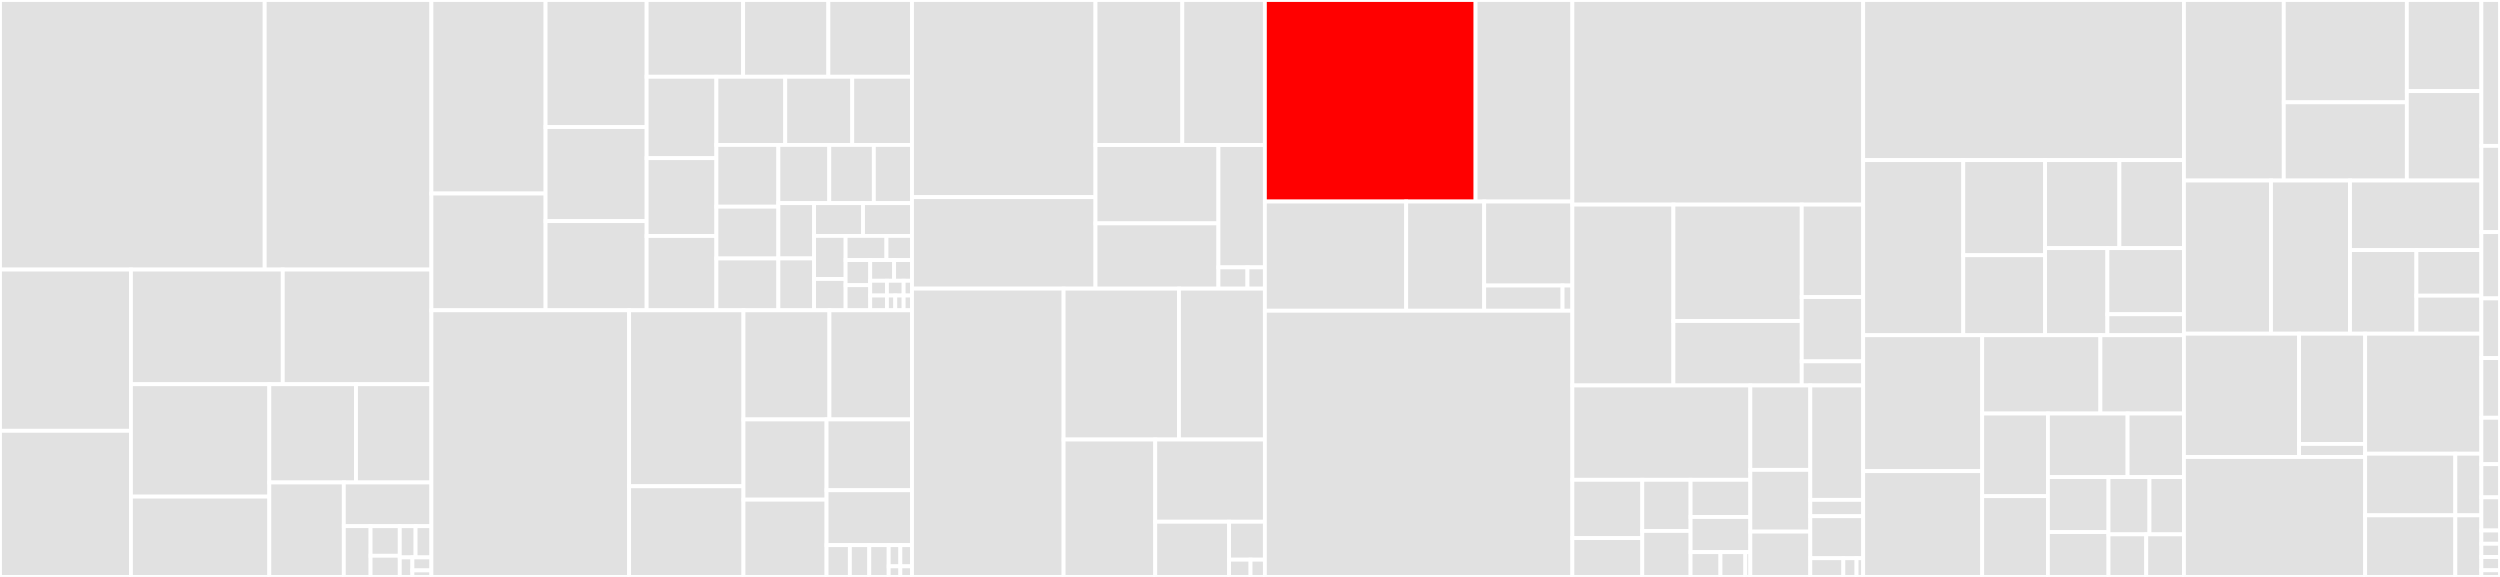 <svg baseProfile="full" width="650" height="150" viewBox="0 0 650 150" version="1.1"
xmlns="http://www.w3.org/2000/svg" xmlns:ev="http://www.w3.org/2001/xml-events"
xmlns:xlink="http://www.w3.org/1999/xlink">

<rect x="0" y="0" width="650" height="150" fill="#333333" stroke="none"/>

<style>rect.s{mask:url(#mask);}</style>
<defs>
  <pattern id="white" width="4" height="4" patternUnits="userSpaceOnUse" patternTransform="rotate(45)">
    <rect width="2" height="2" transform="translate(0,0)" fill="white"></rect>
  </pattern>
  <mask id="mask">
    <rect x="0" y="0" width="100%" height="100%" fill="url(#white)"></rect>
  </mask>
</defs>

<rect x="0" y="0" width="68.822" height="70.089" fill="#e1e1e1" stroke="white" stroke-width="1" class=" tooltipped" data-content="src/consumer/DefaultMQPushConsumerImpl.cpp"><title>src/consumer/DefaultMQPushConsumerImpl.cpp</title></rect>
<rect x="68.822" y="0" width="43.341" height="70.089" fill="#e1e1e1" stroke="white" stroke-width="1" class=" tooltipped" data-content="src/consumer/Rebalance.cpp"><title>src/consumer/Rebalance.cpp</title></rect>
<rect x="0" y="70.089" width="34.046" height="41.916" fill="#e1e1e1" stroke="white" stroke-width="1" class=" tooltipped" data-content="src/consumer/DefaultMQPullConsumerImpl.cpp"><title>src/consumer/DefaultMQPullConsumerImpl.cpp</title></rect>
<rect x="0" y="112.006" width="34.046" height="37.994" fill="#e1e1e1" stroke="white" stroke-width="1" class=" tooltipped" data-content="src/consumer/OffsetStore.cpp"><title>src/consumer/OffsetStore.cpp</title></rect>
<rect x="34.046" y="70.089" width="39.479" height="29.806" fill="#e1e1e1" stroke="white" stroke-width="1" class=" tooltipped" data-content="src/consumer/PullRequest.cpp"><title>src/consumer/PullRequest.cpp</title></rect>
<rect x="73.524" y="70.089" width="38.639" height="29.806" fill="#e1e1e1" stroke="white" stroke-width="1" class=" tooltipped" data-content="src/consumer/ConsumeMessageConcurrentlyService.cpp"><title>src/consumer/ConsumeMessageConcurrentlyService.cpp</title></rect>
<rect x="34.046" y="99.896" width="35.977" height="29.228" fill="#e1e1e1" stroke="white" stroke-width="1" class=" tooltipped" data-content="src/consumer/ConsumeMessageOrderlyService.cpp"><title>src/consumer/ConsumeMessageOrderlyService.cpp</title></rect>
<rect x="34.046" y="129.123" width="35.977" height="20.877" fill="#e1e1e1" stroke="white" stroke-width="1" class=" tooltipped" data-content="src/consumer/DefaultMQPushConsumer.cpp"><title>src/consumer/DefaultMQPushConsumer.cpp</title></rect>
<rect x="70.023" y="99.896" width="22.54" height="25.547" fill="#e1e1e1" stroke="white" stroke-width="1" class=" tooltipped" data-content="src/consumer/DefaultMQPullConsumer.cpp"><title>src/consumer/DefaultMQPullConsumer.cpp</title></rect>
<rect x="92.563" y="99.896" width="19.6" height="25.547" fill="#e1e1e1" stroke="white" stroke-width="1" class=" tooltipped" data-content="src/consumer/SubscriptionData.cpp"><title>src/consumer/SubscriptionData.cpp</title></rect>
<rect x="70.023" y="125.443" width="19.371" height="24.557" fill="#e1e1e1" stroke="white" stroke-width="1" class=" tooltipped" data-content="src/consumer/PullAPIWrapper.cpp"><title>src/consumer/PullAPIWrapper.cpp</title></rect>
<rect x="89.394" y="125.443" width="22.769" height="11.362" fill="#e1e1e1" stroke="white" stroke-width="1" class=" tooltipped" data-content="src/consumer/AllocateMQStrategy.h"><title>src/consumer/AllocateMQStrategy.h</title></rect>
<rect x="89.394" y="136.805" width="6.957" height="13.195" fill="#e1e1e1" stroke="white" stroke-width="1" class=" tooltipped" data-content="src/consumer/PullResult.cpp"><title>src/consumer/PullResult.cpp</title></rect>
<rect x="96.351" y="136.805" width="7.59" height="7.697" fill="#e1e1e1" stroke="white" stroke-width="1" class=" tooltipped" data-content="src/consumer/ConsumeMsgService.h"><title>src/consumer/ConsumeMsgService.h</title></rect>
<rect x="96.351" y="144.502" width="7.59" height="5.498" fill="#e1e1e1" stroke="white" stroke-width="1" class=" tooltipped" data-content="src/consumer/PullResultExt.h"><title>src/consumer/PullResultExt.h</title></rect>
<rect x="103.941" y="136.805" width="4.111" height="8.12" fill="#e1e1e1" stroke="white" stroke-width="1" class=" tooltipped" data-content="src/consumer/DefaultMQPushConsumerImpl.h"><title>src/consumer/DefaultMQPushConsumerImpl.h</title></rect>
<rect x="108.052" y="136.805" width="4.111" height="8.12" fill="#e1e1e1" stroke="white" stroke-width="1" class=" tooltipped" data-content="src/consumer/SubscriptionData.h"><title>src/consumer/SubscriptionData.h</title></rect>
<rect x="103.941" y="144.925" width="3.289" height="5.075" fill="#e1e1e1" stroke="white" stroke-width="1" class=" tooltipped" data-content="src/consumer/Rebalance.h"><title>src/consumer/Rebalance.h</title></rect>
<rect x="107.23" y="144.925" width="4.933" height="3.383" fill="#e1e1e1" stroke="white" stroke-width="1" class=" tooltipped" data-content="src/consumer/FindBrokerResult.h"><title>src/consumer/FindBrokerResult.h</title></rect>
<rect x="107.23" y="148.308" width="4.933" height="1.692" fill="#e1e1e1" stroke="white" stroke-width="1" class=" tooltipped" data-content="src/consumer/DefaultMQPullConsumerImpl.h"><title>src/consumer/DefaultMQPullConsumerImpl.h</title></rect>
<rect x="112.163" y="0" width="29.688" height="50.318" fill="#e1e1e1" stroke="white" stroke-width="1" class=" tooltipped" data-content="src/common/UtilAll.cpp"><title>src/common/UtilAll.cpp</title></rect>
<rect x="112.163" y="50.318" width="29.688" height="30.359" fill="#e1e1e1" stroke="white" stroke-width="1" class=" tooltipped" data-content="src/common/dataBlock.cpp"><title>src/common/dataBlock.cpp</title></rect>
<rect x="141.851" y="0" width="26.275" height="33.033" fill="#e1e1e1" stroke="white" stroke-width="1" class=" tooltipped" data-content="src/common/DefaultMQClient.cpp"><title>src/common/DefaultMQClient.cpp</title></rect>
<rect x="141.851" y="33.033" width="26.275" height="24.457" fill="#e1e1e1" stroke="white" stroke-width="1" class=" tooltipped" data-content="src/common/MemoryOutputStream.cpp"><title>src/common/MemoryOutputStream.cpp</title></rect>
<rect x="141.851" y="57.49" width="26.275" height="23.187" fill="#e1e1e1" stroke="white" stroke-width="1" class=" tooltipped" data-content="src/common/AsyncCallbackWrap.cpp"><title>src/common/AsyncCallbackWrap.cpp</title></rect>
<rect x="168.126" y="0" width="25.09" height="19.958" fill="#e1e1e1" stroke="white" stroke-width="1" class=" tooltipped" data-content="src/common/sync_http_client.cpp"><title>src/common/sync_http_client.cpp</title></rect>
<rect x="193.215" y="0" width="22.163" height="19.958" fill="#e1e1e1" stroke="white" stroke-width="1" class=" tooltipped" data-content="src/common/TopAddressing.cpp"><title>src/common/TopAddressing.cpp</title></rect>
<rect x="215.378" y="0" width="21.744" height="19.958" fill="#e1e1e1" stroke="white" stroke-width="1" class=" tooltipped" data-content="src/common/big_endian.cpp"><title>src/common/big_endian.cpp</title></rect>
<rect x="168.126" y="19.958" width="18.143" height="21.16" fill="#e1e1e1" stroke="white" stroke-width="1" class=" tooltipped" data-content="src/common/NameSpaceUtil.cpp"><title>src/common/NameSpaceUtil.cpp</title></rect>
<rect x="168.126" y="41.117" width="18.143" height="20.24" fill="#e1e1e1" stroke="white" stroke-width="1" class=" tooltipped" data-content="src/common/TopicConfig.cpp"><title>src/common/TopicConfig.cpp</title></rect>
<rect x="168.126" y="61.357" width="18.143" height="19.32" fill="#e1e1e1" stroke="white" stroke-width="1" class=" tooltipped" data-content="src/common/InputStream.cpp"><title>src/common/InputStream.cpp</title></rect>
<rect x="186.268" y="19.958" width="17.893" height="17.723" fill="#e1e1e1" stroke="white" stroke-width="1" class=" tooltipped" data-content="src/common/OutputStream.cpp"><title>src/common/OutputStream.cpp</title></rect>
<rect x="204.161" y="19.958" width="17.422" height="17.723" fill="#e1e1e1" stroke="white" stroke-width="1" class=" tooltipped" data-content="src/common/Validators.cpp"><title>src/common/Validators.cpp</title></rect>
<rect x="221.584" y="19.958" width="15.539" height="17.723" fill="#e1e1e1" stroke="white" stroke-width="1" class=" tooltipped" data-content="src/common/MemoryInputStream.cpp"><title>src/common/MemoryInputStream.cpp</title></rect>
<rect x="186.268" y="37.681" width="16.11" height="16.059" fill="#e1e1e1" stroke="white" stroke-width="1" class=" tooltipped" data-content="src/common/ClientRPCHook.cpp"><title>src/common/ClientRPCHook.cpp</title></rect>
<rect x="186.268" y="53.74" width="16.11" height="13.469" fill="#e1e1e1" stroke="white" stroke-width="1" class=" tooltipped" data-content="src/common/url.cpp"><title>src/common/url.cpp</title></rect>
<rect x="186.268" y="67.208" width="16.11" height="13.469" fill="#e1e1e1" stroke="white" stroke-width="1" class=" tooltipped" data-content="src/common/Arg_helper.cpp"><title>src/common/Arg_helper.cpp</title></rect>
<rect x="202.379" y="37.681" width="13.236" height="15.133" fill="#e1e1e1" stroke="white" stroke-width="1" class=" tooltipped" data-content="src/common/UtilAll.h"><title>src/common/UtilAll.h</title></rect>
<rect x="215.614" y="37.681" width="11.581" height="15.133" fill="#e1e1e1" stroke="white" stroke-width="1" class=" tooltipped" data-content="src/common/PullSysFlag.cpp"><title>src/common/PullSysFlag.cpp</title></rect>
<rect x="227.196" y="37.681" width="9.927" height="15.133" fill="#e1e1e1" stroke="white" stroke-width="1" class=" tooltipped" data-content="src/common/MessageAccessor.cpp"><title>src/common/MessageAccessor.cpp</title></rect>
<rect x="202.379" y="52.814" width="9.285" height="14.381" fill="#e1e1e1" stroke="white" stroke-width="1" class=" tooltipped" data-content="src/common/FilterAPI.h"><title>src/common/FilterAPI.h</title></rect>
<rect x="202.379" y="67.195" width="9.285" height="13.482" fill="#e1e1e1" stroke="white" stroke-width="1" class=" tooltipped" data-content="src/common/PermName.cpp"><title>src/common/PermName.cpp</title></rect>
<rect x="211.663" y="52.814" width="12.729" height="8.523" fill="#e1e1e1" stroke="white" stroke-width="1" class=" tooltipped" data-content="src/common/VirtualEnvUtil.cpp"><title>src/common/VirtualEnvUtil.cpp</title></rect>
<rect x="224.393" y="52.814" width="12.729" height="8.523" fill="#e1e1e1" stroke="white" stroke-width="1" class=" tooltipped" data-content="src/common/big_endian.h"><title>src/common/big_endian.h</title></rect>
<rect x="211.663" y="61.336" width="8.199" height="11.197" fill="#e1e1e1" stroke="white" stroke-width="1" class=" tooltipped" data-content="src/common/NamesrvConfig.h"><title>src/common/NamesrvConfig.h</title></rect>
<rect x="211.663" y="72.533" width="8.199" height="8.143" fill="#e1e1e1" stroke="white" stroke-width="1" class=" tooltipped" data-content="src/common/MQVersion.cpp"><title>src/common/MQVersion.cpp</title></rect>
<rect x="219.862" y="61.336" width="10.622" height="6.286" fill="#e1e1e1" stroke="white" stroke-width="1" class=" tooltipped" data-content="src/common/ByteOrder.h"><title>src/common/ByteOrder.h</title></rect>
<rect x="230.484" y="61.336" width="6.639" height="6.286" fill="#e1e1e1" stroke="white" stroke-width="1" class=" tooltipped" data-content="src/common/ClientRPCHook.h"><title>src/common/ClientRPCHook.h</title></rect>
<rect x="219.862" y="67.622" width="6.393" height="6.527" fill="#e1e1e1" stroke="white" stroke-width="1" class=" tooltipped" data-content="src/common/NameSpaceUtil.h"><title>src/common/NameSpaceUtil.h</title></rect>
<rect x="219.862" y="74.149" width="6.393" height="6.527" fill="#e1e1e1" stroke="white" stroke-width="1" class=" tooltipped" data-content="src/common/MQClientErrorContainer.cpp"><title>src/common/MQClientErrorContainer.cpp</title></rect>
<rect x="226.255" y="67.622" width="6.21" height="5.375" fill="#e1e1e1" stroke="white" stroke-width="1" class=" tooltipped" data-content="src/common/MessageSysFlag.cpp"><title>src/common/MessageSysFlag.cpp</title></rect>
<rect x="232.465" y="67.622" width="4.658" height="5.375" fill="#e1e1e1" stroke="white" stroke-width="1" class=" tooltipped" data-content="src/common/AsyncCallbackWrap.h"><title>src/common/AsyncCallbackWrap.h</title></rect>
<rect x="226.255" y="72.998" width="4.347" height="3.84" fill="#e1e1e1" stroke="white" stroke-width="1" class=" tooltipped" data-content="src/common/InputStream.h"><title>src/common/InputStream.h</title></rect>
<rect x="226.255" y="76.837" width="4.347" height="3.84" fill="#e1e1e1" stroke="white" stroke-width="1" class=" tooltipped" data-content="src/common/dataBlock.h"><title>src/common/dataBlock.h</title></rect>
<rect x="230.602" y="72.998" width="4.347" height="3.84" fill="#e1e1e1" stroke="white" stroke-width="1" class=" tooltipped" data-content="src/common/MemoryOutputStream.h"><title>src/common/MemoryOutputStream.h</title></rect>
<rect x="234.949" y="72.998" width="2.174" height="3.84" fill="#e1e1e1" stroke="white" stroke-width="1" class=" tooltipped" data-content="src/common/MemoryInputStream.h"><title>src/common/MemoryInputStream.h</title></rect>
<rect x="230.602" y="76.837" width="2.174" height="3.84" fill="#e1e1e1" stroke="white" stroke-width="1" class=" tooltipped" data-content="src/common/noncopyable.h"><title>src/common/noncopyable.h</title></rect>
<rect x="232.775" y="76.837" width="2.174" height="3.84" fill="#e1e1e1" stroke="white" stroke-width="1" class=" tooltipped" data-content="src/common/url.h"><title>src/common/url.h</title></rect>
<rect x="234.949" y="76.837" width="2.174" height="3.84" fill="#e1e1e1" stroke="white" stroke-width="1" class=" tooltipped" data-content="src/common/AsyncArg.h"><title>src/common/AsyncArg.h</title></rect>
<rect x="112.163" y="80.677" width="51.404" height="69.323" fill="#e1e1e1" stroke="white" stroke-width="1" class=" tooltipped" data-content="src/protocol/CommandHeader.cpp"><title>src/protocol/CommandHeader.cpp</title></rect>
<rect x="163.567" y="80.677" width="29.735" height="45.748" fill="#e1e1e1" stroke="white" stroke-width="1" class=" tooltipped" data-content="src/protocol/RemotingCommand.cpp"><title>src/protocol/RemotingCommand.cpp</title></rect>
<rect x="163.567" y="126.424" width="29.735" height="23.576" fill="#e1e1e1" stroke="white" stroke-width="1" class=" tooltipped" data-content="src/protocol/CommandHeader.h"><title>src/protocol/CommandHeader.h</title></rect>
<rect x="193.302" y="80.677" width="22.351" height="28.377" fill="#e1e1e1" stroke="white" stroke-width="1" class=" tooltipped" data-content="src/protocol/LockBatchBody.cpp"><title>src/protocol/LockBatchBody.cpp</title></rect>
<rect x="215.653" y="80.677" width="21.469" height="28.377" fill="#e1e1e1" stroke="white" stroke-width="1" class=" tooltipped" data-content="src/protocol/TopicRouteData.h"><title>src/protocol/TopicRouteData.h</title></rect>
<rect x="193.302" y="109.054" width="21.604" height="20.859" fill="#e1e1e1" stroke="white" stroke-width="1" class=" tooltipped" data-content="src/protocol/ConsumerRunningInfo.cpp"><title>src/protocol/ConsumerRunningInfo.cpp</title></rect>
<rect x="193.302" y="129.913" width="21.604" height="20.087" fill="#e1e1e1" stroke="white" stroke-width="1" class=" tooltipped" data-content="src/protocol/MessageQueue.cpp"><title>src/protocol/MessageQueue.cpp</title></rect>
<rect x="214.907" y="109.054" width="22.216" height="18.407" fill="#e1e1e1" stroke="white" stroke-width="1" class=" tooltipped" data-content="src/protocol/HeartbeatData.h"><title>src/protocol/HeartbeatData.h</title></rect>
<rect x="214.907" y="127.461" width="22.216" height="14.275" fill="#e1e1e1" stroke="white" stroke-width="1" class=" tooltipped" data-content="src/protocol/ProcessQueueInfo.h"><title>src/protocol/ProcessQueueInfo.h</title></rect>
<rect x="214.907" y="141.736" width="6.059" height="8.264" fill="#e1e1e1" stroke="white" stroke-width="1" class=" tooltipped" data-content="src/protocol/LockBatchBody.h"><title>src/protocol/LockBatchBody.h</title></rect>
<rect x="220.965" y="141.736" width="5.049" height="8.264" fill="#e1e1e1" stroke="white" stroke-width="1" class=" tooltipped" data-content="src/protocol/ConsumerRunningInfo.h"><title>src/protocol/ConsumerRunningInfo.h</title></rect>
<rect x="226.014" y="141.736" width="5.049" height="8.264" fill="#e1e1e1" stroke="white" stroke-width="1" class=" tooltipped" data-content="src/protocol/KVTable.h"><title>src/protocol/KVTable.h</title></rect>
<rect x="231.063" y="141.736" width="3.029" height="5.51" fill="#e1e1e1" stroke="white" stroke-width="1" class=" tooltipped" data-content="src/protocol/TopicList.h"><title>src/protocol/TopicList.h</title></rect>
<rect x="234.093" y="141.736" width="3.029" height="5.51" fill="#e1e1e1" stroke="white" stroke-width="1" class=" tooltipped" data-content="src/protocol/RemotingSerializable.h"><title>src/protocol/RemotingSerializable.h</title></rect>
<rect x="231.063" y="147.245" width="3.029" height="2.755" fill="#e1e1e1" stroke="white" stroke-width="1" class=" tooltipped" data-content="src/protocol/MessageQueue.h"><title>src/protocol/MessageQueue.h</title></rect>
<rect x="234.093" y="147.245" width="3.029" height="2.755" fill="#e1e1e1" stroke="white" stroke-width="1" class=" tooltipped" data-content="src/protocol/RemotingCommand.h"><title>src/protocol/RemotingCommand.h</title></rect>
<rect x="237.122" y="0" width="47.707" height="51.255" fill="#e1e1e1" stroke="white" stroke-width="1" class=" tooltipped" data-content="src/producer/DefaultMQProducerImpl.cpp"><title>src/producer/DefaultMQProducerImpl.cpp</title></rect>
<rect x="237.122" y="51.255" width="47.707" height="23.791" fill="#e1e1e1" stroke="white" stroke-width="1" class=" tooltipped" data-content="src/producer/TopicPublishInfo.h"><title>src/producer/TopicPublishInfo.h</title></rect>
<rect x="284.829" y="0" width="22.572" height="37.712" fill="#e1e1e1" stroke="white" stroke-width="1" class=" tooltipped" data-content="src/producer/DefaultMQProducer.cpp"><title>src/producer/DefaultMQProducer.cpp</title></rect>
<rect x="307.401" y="0" width="21.465" height="37.712" fill="#e1e1e1" stroke="white" stroke-width="1" class=" tooltipped" data-content="src/producer/TransactionMQProducerImpl.cpp"><title>src/producer/TransactionMQProducerImpl.cpp</title></rect>
<rect x="284.829" y="37.712" width="31.966" height="20.364" fill="#e1e1e1" stroke="white" stroke-width="1" class=" tooltipped" data-content="src/producer/TransactionMQProducer.cpp"><title>src/producer/TransactionMQProducer.cpp</title></rect>
<rect x="284.829" y="58.076" width="31.966" height="16.97" fill="#e1e1e1" stroke="white" stroke-width="1" class=" tooltipped" data-content="src/producer/StringIdMaker.cpp"><title>src/producer/StringIdMaker.cpp</title></rect>
<rect x="316.796" y="37.712" width="12.071" height="31.802" fill="#e1e1e1" stroke="white" stroke-width="1" class=" tooltipped" data-content="src/producer/SendResult.cpp"><title>src/producer/SendResult.cpp</title></rect>
<rect x="316.796" y="69.515" width="7.544" height="5.531" fill="#e1e1e1" stroke="white" stroke-width="1" class=" tooltipped" data-content="src/producer/TransactionMQProducerImpl.h"><title>src/producer/TransactionMQProducerImpl.h</title></rect>
<rect x="324.34" y="69.515" width="4.527" height="5.531" fill="#e1e1e1" stroke="white" stroke-width="1" class=" tooltipped" data-content="src/producer/StringIdMaker.h"><title>src/producer/StringIdMaker.h</title></rect>
<rect x="237.122" y="75.045" width="39.414" height="74.955" fill="#e1e1e1" stroke="white" stroke-width="1" class=" tooltipped" data-content="src/transport/TcpRemotingClient.cpp"><title>src/transport/TcpRemotingClient.cpp</title></rect>
<rect x="276.537" y="75.045" width="29.994" height="39.232" fill="#e1e1e1" stroke="white" stroke-width="1" class=" tooltipped" data-content="src/transport/TcpTransport.cpp"><title>src/transport/TcpTransport.cpp</title></rect>
<rect x="306.531" y="75.045" width="22.336" height="39.232" fill="#e1e1e1" stroke="white" stroke-width="1" class=" tooltipped" data-content="src/transport/ClientRemotingProcessor.cpp"><title>src/transport/ClientRemotingProcessor.cpp</title></rect>
<rect x="276.537" y="114.277" width="23.829" height="35.723" fill="#e1e1e1" stroke="white" stroke-width="1" class=" tooltipped" data-content="src/transport/EventLoop.cpp"><title>src/transport/EventLoop.cpp</title></rect>
<rect x="300.366" y="114.277" width="28.501" height="21.375" fill="#e1e1e1" stroke="white" stroke-width="1" class=" tooltipped" data-content="src/transport/ResponseFuture.cpp"><title>src/transport/ResponseFuture.cpp</title></rect>
<rect x="300.366" y="135.652" width="19.195" height="14.348" fill="#e1e1e1" stroke="white" stroke-width="1" class=" tooltipped" data-content="src/transport/SocketUtil.cpp"><title>src/transport/SocketUtil.cpp</title></rect>
<rect x="319.56" y="135.652" width="9.306" height="9.864" fill="#e1e1e1" stroke="white" stroke-width="1" class=" tooltipped" data-content="src/transport/EventLoop.h"><title>src/transport/EventLoop.h</title></rect>
<rect x="319.56" y="145.516" width="5.584" height="4.484" fill="#e1e1e1" stroke="white" stroke-width="1" class=" tooltipped" data-content="src/transport/TcpTransport.h"><title>src/transport/TcpTransport.h</title></rect>
<rect x="325.144" y="145.516" width="3.723" height="4.484" fill="#e1e1e1" stroke="white" stroke-width="1" class=" tooltipped" data-content="src/transport/ClientRemotingProcessor.h"><title>src/transport/ClientRemotingProcessor.h</title></rect>
<rect x="328.867" y="0" width="54.786" height="52.401" fill="red" stroke="white" stroke-width="1" class=" tooltipped" data-content="src/extern/CProducer.cpp"><title>src/extern/CProducer.cpp</title></rect>
<rect x="383.653" y="0" width="25.163" height="52.401" fill="#e1e1e1" stroke="white" stroke-width="1" class=" tooltipped" data-content="src/extern/CPushConsumer.cpp"><title>src/extern/CPushConsumer.cpp</title></rect>
<rect x="328.867" y="52.401" width="36.741" height="28.392" fill="#e1e1e1" stroke="white" stroke-width="1" class=" tooltipped" data-content="src/extern/CPullConsumer.cpp"><title>src/extern/CPullConsumer.cpp</title></rect>
<rect x="365.608" y="52.401" width="20.281" height="28.392" fill="#e1e1e1" stroke="white" stroke-width="1" class=" tooltipped" data-content="src/extern/CMessage.cpp"><title>src/extern/CMessage.cpp</title></rect>
<rect x="385.89" y="52.401" width="22.927" height="21.84" fill="#e1e1e1" stroke="white" stroke-width="1" class=" tooltipped" data-content="src/extern/CMessageExt.cpp"><title>src/extern/CMessageExt.cpp</title></rect>
<rect x="385.89" y="74.241" width="20.379" height="6.552" fill="#e1e1e1" stroke="white" stroke-width="1" class=" tooltipped" data-content="src/extern/CBatchMessage.cpp"><title>src/extern/CBatchMessage.cpp</title></rect>
<rect x="406.269" y="74.241" width="2.547" height="6.552" fill="#e1e1e1" stroke="white" stroke-width="1" class=" tooltipped" data-content="src/extern/CErrorMessage.cpp"><title>src/extern/CErrorMessage.cpp</title></rect>
<rect x="328.867" y="80.793" width="79.949" height="69.207" fill="#e1e1e1" stroke="white" stroke-width="1" class=" tooltipped" data-content="src/MQClientFactory.cpp"><title>src/MQClientFactory.cpp</title></rect>
<rect x="408.816" y="0" width="75.61" height="53.201" fill="#e1e1e1" stroke="white" stroke-width="1" class=" tooltipped" data-content="src/MQClientAPIImpl.cpp"><title>src/MQClientAPIImpl.cpp</title></rect>
<rect x="408.816" y="53.201" width="26.268" height="47.02" fill="#e1e1e1" stroke="white" stroke-width="1" class=" tooltipped" data-content="src/message/MQMessage.cpp"><title>src/message/MQMessage.cpp</title></rect>
<rect x="435.084" y="53.201" width="33.368" height="30.263" fill="#e1e1e1" stroke="white" stroke-width="1" class=" tooltipped" data-content="src/message/MQDecoder.cpp"><title>src/message/MQDecoder.cpp</title></rect>
<rect x="435.084" y="83.464" width="33.368" height="16.757" fill="#e1e1e1" stroke="white" stroke-width="1" class=" tooltipped" data-content="src/message/MQMessageExt.cpp"><title>src/message/MQMessageExt.cpp</title></rect>
<rect x="468.452" y="53.201" width="15.974" height="24.032" fill="#e1e1e1" stroke="white" stroke-width="1" class=" tooltipped" data-content="src/message/MQMessageQueue.cpp"><title>src/message/MQMessageQueue.cpp</title></rect>
<rect x="468.452" y="77.233" width="15.974" height="16.718" fill="#e1e1e1" stroke="white" stroke-width="1" class=" tooltipped" data-content="src/message/BatchMessage.cpp"><title>src/message/BatchMessage.cpp</title></rect>
<rect x="468.452" y="93.951" width="15.974" height="6.269" fill="#e1e1e1" stroke="white" stroke-width="1" class=" tooltipped" data-content="src/message/MQMessageId.h"><title>src/message/MQMessageId.h</title></rect>
<rect x="408.816" y="100.221" width="46.271" height="24.529" fill="#e1e1e1" stroke="white" stroke-width="1" class=" tooltipped" data-content="src/thread/disruptor/wait_strategy.h"><title>src/thread/disruptor/wait_strategy.h</title></rect>
<rect x="408.816" y="124.75" width="18.178" height="15.15" fill="#e1e1e1" stroke="white" stroke-width="1" class=" tooltipped" data-content="src/thread/disruptor/claim_strategy.h"><title>src/thread/disruptor/claim_strategy.h</title></rect>
<rect x="408.816" y="139.9" width="18.178" height="10.1" fill="#e1e1e1" stroke="white" stroke-width="1" class=" tooltipped" data-content="src/thread/disruptor/event_processor.h"><title>src/thread/disruptor/event_processor.h</title></rect>
<rect x="426.994" y="124.75" width="12.559" height="13.29" fill="#e1e1e1" stroke="white" stroke-width="1" class=" tooltipped" data-content="src/thread/disruptor/sequence.h"><title>src/thread/disruptor/sequence.h</title></rect>
<rect x="426.994" y="138.039" width="12.559" height="11.961" fill="#e1e1e1" stroke="white" stroke-width="1" class=" tooltipped" data-content="src/thread/disruptor/sequence_barrier.h"><title>src/thread/disruptor/sequence_barrier.h</title></rect>
<rect x="439.554" y="124.75" width="15.534" height="9.67" fill="#e1e1e1" stroke="white" stroke-width="1" class=" tooltipped" data-content="src/thread/disruptor/sequencer.h"><title>src/thread/disruptor/sequencer.h</title></rect>
<rect x="439.554" y="134.42" width="15.534" height="9.133" fill="#e1e1e1" stroke="white" stroke-width="1" class=" tooltipped" data-content="src/thread/disruptor/interface.h"><title>src/thread/disruptor/interface.h</title></rect>
<rect x="439.554" y="143.553" width="7.767" height="6.447" fill="#e1e1e1" stroke="white" stroke-width="1" class=" tooltipped" data-content="src/thread/disruptor/ring_buffer.h"><title>src/thread/disruptor/ring_buffer.h</title></rect>
<rect x="447.32" y="143.553" width="6.472" height="6.447" fill="#e1e1e1" stroke="white" stroke-width="1" class=" tooltipped" data-content="src/thread/disruptor/event_publisher.h"><title>src/thread/disruptor/event_publisher.h</title></rect>
<rect x="453.793" y="143.553" width="1.294" height="6.447" fill="#e1e1e1" stroke="white" stroke-width="1" class=" tooltipped" data-content="src/thread/disruptor/exceptions.h"><title>src/thread/disruptor/exceptions.h</title></rect>
<rect x="455.087" y="100.221" width="15.591" height="21.946" fill="#e1e1e1" stroke="white" stroke-width="1" class=" tooltipped" data-content="src/thread/task_queue.cpp"><title>src/thread/task_queue.cpp</title></rect>
<rect x="455.087" y="122.166" width="15.591" height="16.058" fill="#e1e1e1" stroke="white" stroke-width="1" class=" tooltipped" data-content="src/thread/task_queue.h"><title>src/thread/task_queue.h</title></rect>
<rect x="455.087" y="138.224" width="15.591" height="11.776" fill="#e1e1e1" stroke="white" stroke-width="1" class=" tooltipped" data-content="src/thread/disruptorLFQ.h"><title>src/thread/disruptorLFQ.h</title></rect>
<rect x="470.679" y="100.221" width="13.747" height="29.746" fill="#e1e1e1" stroke="white" stroke-width="1" class=" tooltipped" data-content="src/log/Logging.cpp"><title>src/log/Logging.cpp</title></rect>
<rect x="470.679" y="129.967" width="13.747" height="4.249" fill="#e1e1e1" stroke="white" stroke-width="1" class=" tooltipped" data-content="src/log/Logging.h"><title>src/log/Logging.h</title></rect>
<rect x="470.679" y="134.216" width="13.747" height="10.927" fill="#e1e1e1" stroke="white" stroke-width="1" class=" tooltipped" data-content="src/MQClientManager.cpp"><title>src/MQClientManager.cpp</title></rect>
<rect x="470.679" y="145.143" width="8.592" height="4.857" fill="#e1e1e1" stroke="white" stroke-width="1" class=" tooltipped" data-content="src/include/MQConsumer.h"><title>src/include/MQConsumer.h</title></rect>
<rect x="479.271" y="145.143" width="3.437" height="4.857" fill="#e1e1e1" stroke="white" stroke-width="1" class=" tooltipped" data-content="src/include/MQProducer.h"><title>src/include/MQProducer.h</title></rect>
<rect x="482.708" y="145.143" width="1.718" height="4.857" fill="#e1e1e1" stroke="white" stroke-width="1" class=" tooltipped" data-content="src/include/BatchMessage.h"><title>src/include/BatchMessage.h</title></rect>
<rect x="484.426" y="0" width="83.399" height="41.628" fill="#e1e1e1" stroke="white" stroke-width="1" class=" tooltipped" data-content="test/src/protocol/CommandHeaderTest.cpp"><title>test/src/protocol/CommandHeaderTest.cpp</title></rect>
<rect x="484.426" y="41.628" width="26.028" height="45.53" fill="#e1e1e1" stroke="white" stroke-width="1" class=" tooltipped" data-content="test/src/protocol/RemotingCommandTest.cpp"><title>test/src/protocol/RemotingCommandTest.cpp</title></rect>
<rect x="510.454" y="41.628" width="21.262" height="24.728" fill="#e1e1e1" stroke="white" stroke-width="1" class=" tooltipped" data-content="test/src/protocol/LockBatchBodyTest.cpp"><title>test/src/protocol/LockBatchBodyTest.cpp</title></rect>
<rect x="510.454" y="66.355" width="21.262" height="20.803" fill="#e1e1e1" stroke="white" stroke-width="1" class=" tooltipped" data-content="test/src/protocol/ConsumerRunningInfoTest.cpp"><title>test/src/protocol/ConsumerRunningInfoTest.cpp</title></rect>
<rect x="531.716" y="41.628" width="19.331" height="22.881" fill="#e1e1e1" stroke="white" stroke-width="1" class=" tooltipped" data-content="test/src/protocol/HeartbeatDataTest.cpp"><title>test/src/protocol/HeartbeatDataTest.cpp</title></rect>
<rect x="551.047" y="41.628" width="16.778" height="22.881" fill="#e1e1e1" stroke="white" stroke-width="1" class=" tooltipped" data-content="test/src/protocol/TopicRouteDataTest.cpp"><title>test/src/protocol/TopicRouteDataTest.cpp</title></rect>
<rect x="531.716" y="64.508" width="16.212" height="22.65" fill="#e1e1e1" stroke="white" stroke-width="1" class=" tooltipped" data-content="test/src/protocol/MessageQueueTest.cpp"><title>test/src/protocol/MessageQueueTest.cpp</title></rect>
<rect x="547.928" y="64.508" width="19.897" height="17.197" fill="#e1e1e1" stroke="white" stroke-width="1" class=" tooltipped" data-content="test/src/protocol/ProcessQueueInfoTest.cpp"><title>test/src/protocol/ProcessQueueInfoTest.cpp</title></rect>
<rect x="547.928" y="81.705" width="19.897" height="5.453" fill="#e1e1e1" stroke="white" stroke-width="1" class=" tooltipped" data-content="test/src/protocol/KVTableTest.cpp"><title>test/src/protocol/KVTableTest.cpp</title></rect>
<rect x="484.426" y="87.158" width="30.943" height="35.332" fill="#e1e1e1" stroke="white" stroke-width="1" class=" tooltipped" data-content="test/src/common/MemoryOutputStreamTest.cpp"><title>test/src/common/MemoryOutputStreamTest.cpp</title></rect>
<rect x="484.426" y="122.49" width="30.943" height="27.51" fill="#e1e1e1" stroke="white" stroke-width="1" class=" tooltipped" data-content="test/src/common/MemoryBlockTest.cpp"><title>test/src/common/MemoryBlockTest.cpp</title></rect>
<rect x="515.369" y="87.158" width="30.736" height="20.364" fill="#e1e1e1" stroke="white" stroke-width="1" class=" tooltipped" data-content="test/src/common/UtilAllTest.cpp"><title>test/src/common/UtilAllTest.cpp</title></rect>
<rect x="546.105" y="87.158" width="21.72" height="20.364" fill="#e1e1e1" stroke="white" stroke-width="1" class=" tooltipped" data-content="test/src/common/NameSpaceUtilTest.cpp"><title>test/src/common/NameSpaceUtilTest.cpp</title></rect>
<rect x="515.369" y="107.522" width="17.093" height="21.483" fill="#e1e1e1" stroke="white" stroke-width="1" class=" tooltipped" data-content="test/src/common/big_endianTest.cpp"><title>test/src/common/big_endianTest.cpp</title></rect>
<rect x="515.369" y="129.005" width="17.093" height="20.995" fill="#e1e1e1" stroke="white" stroke-width="1" class=" tooltipped" data-content="test/src/common/TopicConfigTest.cpp"><title>test/src/common/TopicConfigTest.cpp</title></rect>
<rect x="532.461" y="107.522" width="20.713" height="16.519" fill="#e1e1e1" stroke="white" stroke-width="1" class=" tooltipped" data-content="test/src/common/PullSysFlagTest.cpp"><title>test/src/common/PullSysFlagTest.cpp</title></rect>
<rect x="553.174" y="107.522" width="14.651" height="16.519" fill="#e1e1e1" stroke="white" stroke-width="1" class=" tooltipped" data-content="test/src/common/ValidatorsTest.cpp"><title>test/src/common/ValidatorsTest.cpp</title></rect>
<rect x="532.461" y="124.041" width="15.753" height="14.304" fill="#e1e1e1" stroke="white" stroke-width="1" class=" tooltipped" data-content="test/src/common/VirtualEnvUtilTest.cpp"><title>test/src/common/VirtualEnvUtilTest.cpp</title></rect>
<rect x="532.461" y="138.345" width="15.753" height="11.655" fill="#e1e1e1" stroke="white" stroke-width="1" class=" tooltipped" data-content="test/src/common/UrlTest.cpp"><title>test/src/common/UrlTest.cpp</title></rect>
<rect x="548.214" y="124.041" width="10.646" height="14.894" fill="#e1e1e1" stroke="white" stroke-width="1" class=" tooltipped" data-content="test/src/common/ClientRPCHookTest.cpp"><title>test/src/common/ClientRPCHookTest.cpp</title></rect>
<rect x="558.86" y="124.041" width="8.965" height="14.894" fill="#e1e1e1" stroke="white" stroke-width="1" class=" tooltipped" data-content="test/src/common/PermNametTest.cpp"><title>test/src/common/PermNametTest.cpp</title></rect>
<rect x="548.214" y="138.936" width="9.805" height="11.064" fill="#e1e1e1" stroke="white" stroke-width="1" class=" tooltipped" data-content="test/src/common/MQVersionTest.cpp"><title>test/src/common/MQVersionTest.cpp</title></rect>
<rect x="558.02" y="138.936" width="9.805" height="11.064" fill="#e1e1e1" stroke="white" stroke-width="1" class=" tooltipped" data-content="test/src/common/NamesrvConfigTest.cpp"><title>test/src/common/NamesrvConfigTest.cpp</title></rect>
<rect x="567.825" y="0" width="25.956" height="46.942" fill="#e1e1e1" stroke="white" stroke-width="1" class=" tooltipped" data-content="test/src/extern/CProducerTest.cpp"><title>test/src/extern/CProducerTest.cpp</title></rect>
<rect x="593.781" y="0" width="32.001" height="26.601" fill="#e1e1e1" stroke="white" stroke-width="1" class=" tooltipped" data-content="test/src/extern/CPullConsumerTest.cpp"><title>test/src/extern/CPullConsumerTest.cpp</title></rect>
<rect x="593.781" y="26.601" width="32.001" height="20.342" fill="#e1e1e1" stroke="white" stroke-width="1" class=" tooltipped" data-content="test/src/extern/CPushConsumerTest.cpp"><title>test/src/extern/CPushConsumerTest.cpp</title></rect>
<rect x="625.782" y="0" width="19.378" height="23.687" fill="#e1e1e1" stroke="white" stroke-width="1" class=" tooltipped" data-content="test/src/extern/CMessageExtTest.cpp"><title>test/src/extern/CMessageExtTest.cpp</title></rect>
<rect x="625.782" y="23.687" width="19.378" height="23.256" fill="#e1e1e1" stroke="white" stroke-width="1" class=" tooltipped" data-content="test/src/extern/CMessageTest.cpp"><title>test/src/extern/CMessageTest.cpp</title></rect>
<rect x="567.825" y="46.942" width="22.635" height="39.82" fill="#e1e1e1" stroke="white" stroke-width="1" class=" tooltipped" data-content="test/src/message/MQMessageTest.cpp"><title>test/src/message/MQMessageTest.cpp</title></rect>
<rect x="590.46" y="46.942" width="20.539" height="39.82" fill="#e1e1e1" stroke="white" stroke-width="1" class=" tooltipped" data-content="test/src/message/MQDecoderTest.cpp"><title>test/src/message/MQDecoderTest.cpp</title></rect>
<rect x="610.998" y="46.942" width="34.161" height="18.078" fill="#e1e1e1" stroke="white" stroke-width="1" class=" tooltipped" data-content="test/src/message/MQMessageExtTest.cpp"><title>test/src/message/MQMessageExtTest.cpp</title></rect>
<rect x="610.998" y="65.02" width="17.273" height="21.742" fill="#e1e1e1" stroke="white" stroke-width="1" class=" tooltipped" data-content="test/src/message/MQMessageQueueTest.cpp"><title>test/src/message/MQMessageQueueTest.cpp</title></rect>
<rect x="628.271" y="65.02" width="16.889" height="11.859" fill="#e1e1e1" stroke="white" stroke-width="1" class=" tooltipped" data-content="test/src/message/BatchMessageTest.cpp"><title>test/src/message/BatchMessageTest.cpp</title></rect>
<rect x="628.271" y="76.88" width="16.889" height="9.883" fill="#e1e1e1" stroke="white" stroke-width="1" class=" tooltipped" data-content="test/src/message/MQMessageIdTest.cpp"><title>test/src/message/MQMessageIdTest.cpp</title></rect>
<rect x="567.825" y="86.763" width="29.934" height="32.062" fill="#e1e1e1" stroke="white" stroke-width="1" class=" tooltipped" data-content="test/src/producer/DefaultMQProducerImplTest.cpp"><title>test/src/producer/DefaultMQProducerImplTest.cpp</title></rect>
<rect x="597.759" y="86.763" width="17.179" height="28.661" fill="#e1e1e1" stroke="white" stroke-width="1" class=" tooltipped" data-content="test/src/producer/TopicPublishInfoTest.cpp"><title>test/src/producer/TopicPublishInfoTest.cpp</title></rect>
<rect x="597.759" y="115.424" width="17.179" height="3.4" fill="#e1e1e1" stroke="white" stroke-width="1" class=" tooltipped" data-content="test/src/producer/StringIdMakerTest.cpp"><title>test/src/producer/StringIdMakerTest.cpp</title></rect>
<rect x="567.825" y="118.824" width="47.113" height="31.176" fill="#e1e1e1" stroke="white" stroke-width="1" class=" tooltipped" data-content="test/src/MQClientAPIImpTest.cpp"><title>test/src/MQClientAPIImpTest.cpp</title></rect>
<rect x="614.938" y="86.763" width="30.221" height="31.204" fill="#e1e1e1" stroke="white" stroke-width="1" class=" tooltipped" data-content="test/src/transport/ClientRemotingProcessorTest.cpp"><title>test/src/transport/ClientRemotingProcessorTest.cpp</title></rect>
<rect x="614.938" y="117.967" width="23.447" height="16.016" fill="#e1e1e1" stroke="white" stroke-width="1" class=" tooltipped" data-content="test/src/transport/ResponseFutureTest.cpp"><title>test/src/transport/ResponseFutureTest.cpp</title></rect>
<rect x="638.386" y="117.967" width="6.774" height="16.016" fill="#e1e1e1" stroke="white" stroke-width="1" class=" tooltipped" data-content="test/src/transport/SocketUtilTest.cpp"><title>test/src/transport/SocketUtilTest.cpp</title></rect>
<rect x="614.938" y="133.984" width="23.447" height="16.016" fill="#e1e1e1" stroke="white" stroke-width="1" class=" tooltipped" data-content="test/src/MQClientFactoryTest.cpp"><title>test/src/MQClientFactoryTest.cpp</title></rect>
<rect x="638.386" y="133.984" width="6.774" height="16.016" fill="#e1e1e1" stroke="white" stroke-width="1" class=" tooltipped" data-content="test/src/MQClientManagerTest.cpp"><title>test/src/MQClientManagerTest.cpp</title></rect>
<rect x="645.16" y="0" width="4.84" height="37.931" fill="#e1e1e1" stroke="white" stroke-width="1" class=" tooltipped" data-content="include/MQClientException.h"><title>include/MQClientException.h</title></rect>
<rect x="645.16" y="37.931" width="4.84" height="22.414" fill="#e1e1e1" stroke="white" stroke-width="1" class=" tooltipped" data-content="include/SessionCredentials.h"><title>include/SessionCredentials.h</title></rect>
<rect x="645.16" y="60.345" width="4.84" height="17.241" fill="#e1e1e1" stroke="white" stroke-width="1" class=" tooltipped" data-content="include/MQMessageExt.h"><title>include/MQMessageExt.h</title></rect>
<rect x="645.16" y="77.586" width="4.84" height="15.517" fill="#e1e1e1" stroke="white" stroke-width="1" class=" tooltipped" data-content="include/MQMessageListener.h"><title>include/MQMessageListener.h</title></rect>
<rect x="645.16" y="93.103" width="4.84" height="15.517" fill="#e1e1e1" stroke="white" stroke-width="1" class=" tooltipped" data-content="include/AsyncCallback.h"><title>include/AsyncCallback.h</title></rect>
<rect x="645.16" y="108.621" width="4.84" height="12.069" fill="#e1e1e1" stroke="white" stroke-width="1" class=" tooltipped" data-content="include/MQMessage.h"><title>include/MQMessage.h</title></rect>
<rect x="645.16" y="120.69" width="4.84" height="8.621" fill="#e1e1e1" stroke="white" stroke-width="1" class=" tooltipped" data-content="include/MQMessageQueue.h"><title>include/MQMessageQueue.h</title></rect>
<rect x="645.16" y="129.31" width="4.84" height="8.621" fill="#e1e1e1" stroke="white" stroke-width="1" class=" tooltipped" data-content="include/TransactionSendResult.h"><title>include/TransactionSendResult.h</title></rect>
<rect x="645.16" y="137.931" width="4.84" height="3.448" fill="#e1e1e1" stroke="white" stroke-width="1" class=" tooltipped" data-content="include/TransactionListener.h"><title>include/TransactionListener.h</title></rect>
<rect x="645.16" y="141.379" width="4.84" height="3.448" fill="#e1e1e1" stroke="white" stroke-width="1" class=" tooltipped" data-content="include/SendResult.h"><title>include/SendResult.h</title></rect>
<rect x="645.16" y="144.828" width="4.84" height="3.448" fill="#e1e1e1" stroke="white" stroke-width="1" class=" tooltipped" data-content="include/MQSelector.h"><title>include/MQSelector.h</title></rect>
<rect x="645.16" y="148.276" width="4.84" height="1.724" fill="#e1e1e1" stroke="white" stroke-width="1" class=" tooltipped" data-content="include/PullResult.h"><title>include/PullResult.h</title></rect>
</svg>